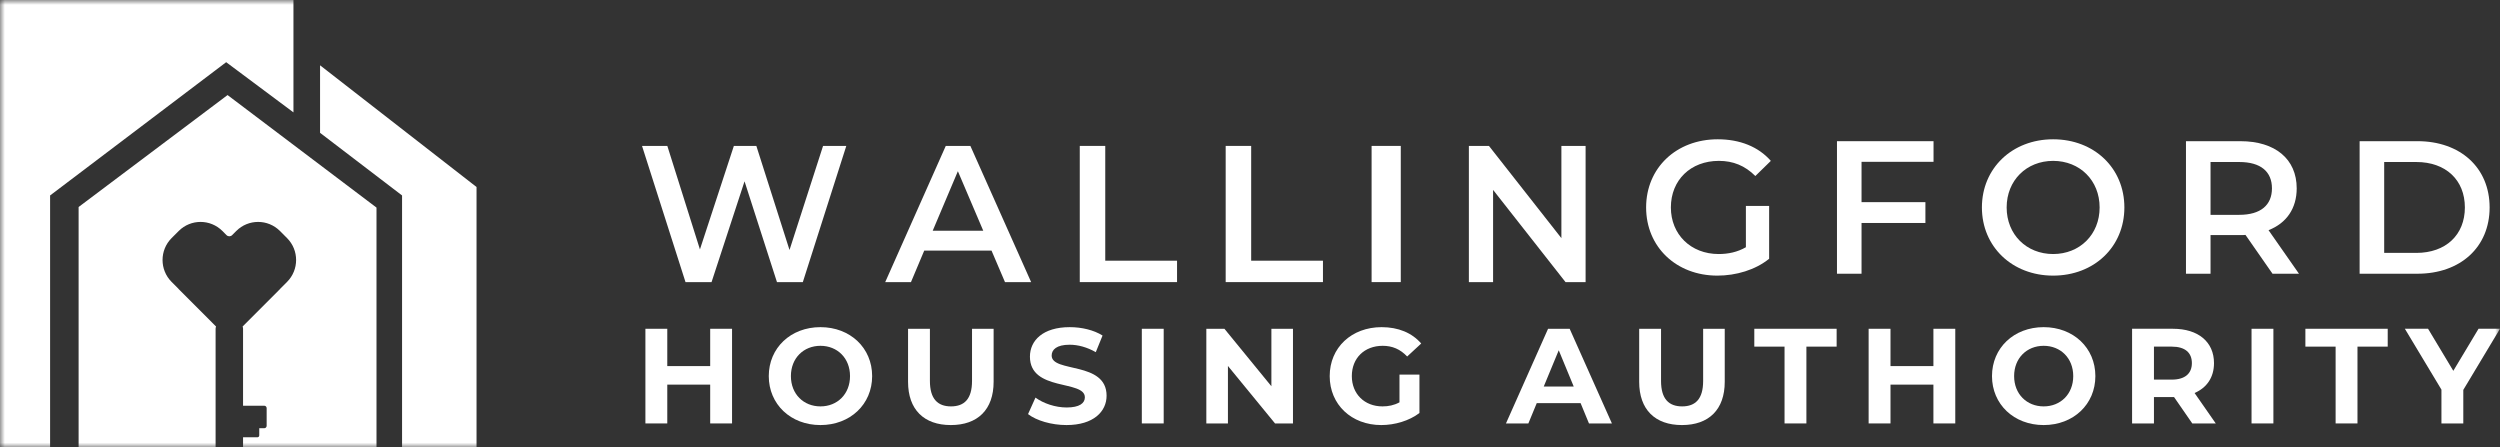 <?xml version="1.0" encoding="UTF-8"?>
<svg width="257px" height="46px" viewBox="0 0 257 46" version="1.1" xmlns="http://www.w3.org/2000/svg" xmlns:xlink="http://www.w3.org/1999/xlink">
    <rect x="0" y="0" width="257" height="46" fill="#333333" stroke="none"/>
    <title>Group 42 Copy</title>
    <defs>
        <polygon id="path-1" points="0 46 257 46 257 0 0 0"></polygon>
    </defs>
    <g id="Symbols" stroke="none" stroke-width="1" fill="none" fill-rule="evenodd">
        <g id="Footer" transform="translate(-165, -58)">
            <g id="Group-42-Copy" transform="translate(165, 58)">
                <polygon id="Fill-1" fill="#FFFFFF" points="87 15 82.531 29 79.872 29 76.539 18.64 73.148 29 70.47 29 66 15 68.601 15 71.953 25.64 75.441 15 77.752 15 81.162 25.7 84.611 15"></polygon>
                <path d="M101.079,23.72 L98.47,17.6 L95.882,23.72 L101.079,23.72 Z M101.928,25.76 L95.012,25.76 L93.648,29 L91,29 L97.225,15 L99.755,15 L106,29 L103.312,29 L101.928,25.76 Z" id="Fill-2" fill="#FFFFFF"></path>
                <polygon id="Fill-3" fill="#FFFFFF" points="111 15 113.62 15 113.62 26.8 121 26.8 121 29 111 29"></polygon>
                <polygon id="Fill-4" fill="#FFFFFF" points="126 15 128.621 15 128.621 26.8 136 26.8 136 29 126 29"></polygon>
                <polygon id="Fill-5" fill="#FFFFFF" points="141 29 144 29 144 15 141 15"></polygon>
                <polygon id="Fill-6" fill="#FFFFFF" points="163 15 163 29 160.936 29 153.489 19.52 153.489 29 151 29 151 15 153.064 15 160.511 24.481 160.511 15"></polygon>
                <g id="Group-41">
                    <path d="M179.478,21.171 L181.867,21.171 L181.867,26.601 C180.449,27.75 178.468,28.334 176.545,28.334 C172.329,28.334 169.221,25.394 169.221,21.326 C169.221,17.258 172.329,14.319 176.583,14.319 C178.856,14.319 180.76,15.078 182.042,16.538 L180.449,18.095 C179.381,17.024 178.157,16.538 176.7,16.538 C173.805,16.538 171.766,18.504 171.766,21.326 C171.766,24.091 173.805,26.115 176.681,26.115 C177.652,26.115 178.604,25.92 179.478,25.414 L179.478,21.171 Z" id="Fill-7" fill="#FFFFFF"></path>
                    <polygon id="Fill-9" fill="#FFFFFF" points="191.366 16.635 191.366 20.781 197.932 20.781 197.932 22.922 191.366 22.922 191.366 28.139 188.841 28.139 188.841 14.514 198.767 14.514 198.767 16.635"></polygon>
                    <path d="M215.841,21.326 C215.841,18.543 213.802,16.538 211.063,16.538 C208.324,16.538 206.284,18.543 206.284,21.326 C206.284,24.11 208.324,26.115 211.063,26.115 C213.802,26.115 215.841,24.11 215.841,21.326 M203.74,21.326 C203.74,17.297 206.847,14.319 211.063,14.319 C215.278,14.319 218.386,17.277 218.386,21.326 C218.386,25.376 215.278,28.334 211.063,28.334 C206.847,28.334 203.74,25.355 203.74,21.326" id="Fill-11" fill="#FFFFFF"></path>
                    <path d="M230.195,16.655 L227.243,16.655 L227.243,22.085 L230.195,22.085 C232.41,22.085 233.557,21.074 233.557,19.361 C233.557,17.648 232.41,16.655 230.195,16.655 L230.195,16.655 Z M233.614,28.139 L230.836,24.149 C230.662,24.168 230.487,24.168 230.312,24.168 L227.243,24.168 L227.243,28.139 L224.718,28.139 L224.718,14.514 L230.312,14.514 C233.886,14.514 236.101,16.343 236.101,19.361 C236.101,21.424 235.052,22.942 233.206,23.662 L236.334,28.139 L233.614,28.139 Z" id="Fill-13" fill="#FFFFFF"></path>
                    <path d="M248.397,25.998 C251.427,25.998 253.389,24.149 253.389,21.326 C253.389,18.504 251.427,16.655 248.397,16.655 L245.094,16.655 L245.094,25.998 L248.397,25.998 Z M242.569,14.513 L248.513,14.513 C252.923,14.513 255.933,17.238 255.933,21.326 C255.933,25.414 252.923,28.139 248.513,28.139 L242.569,28.139 L242.569,14.513 Z" id="Fill-15" fill="#FFFFFF"></path>
                    <polygon id="Fill-17" fill="#FFFFFF" points="75.255 33.798 75.255 43.529 73.008 43.529 73.008 39.539 68.596 39.539 68.596 43.529 66.348 43.529 66.348 33.798 68.596 33.798 68.596 37.634 73.008 37.634 73.008 33.798"></polygon>
                    <path d="M87.382,38.663 C87.382,36.815 86.077,35.549 84.343,35.549 C82.609,35.549 81.305,36.815 81.305,38.663 C81.305,40.512 82.609,41.777 84.343,41.777 C86.077,41.777 87.382,40.512 87.382,38.663 M79.03,38.663 C79.03,35.771 81.277,33.631 84.343,33.631 C87.395,33.631 89.657,35.758 89.657,38.663 C89.657,41.569 87.395,43.696 84.343,43.696 C81.277,43.696 79.03,41.555 79.03,38.663" id="Fill-19" fill="#FFFFFF"></path>
                    <path d="M93.348,39.247 L93.348,33.798 L95.595,33.798 L95.595,39.164 C95.595,41.013 96.401,41.777 97.76,41.777 C99.133,41.777 99.924,41.013 99.924,39.164 L99.924,33.798 L102.144,33.798 L102.144,39.247 C102.144,42.111 100.507,43.696 97.745,43.696 C94.985,43.696 93.348,42.111 93.348,39.247" id="Fill-21" fill="#FFFFFF"></path>
                    <path d="M105.683,42.57 L106.446,40.874 C107.265,41.472 108.486,41.889 109.651,41.889 C110.982,41.889 111.524,41.443 111.524,40.846 C111.524,39.025 105.877,40.276 105.877,36.661 C105.877,35.007 107.209,33.631 109.97,33.631 C111.191,33.631 112.44,33.923 113.342,34.493 L112.647,36.203 C111.746,35.688 110.817,35.438 109.956,35.438 C108.625,35.438 108.111,35.939 108.111,36.55 C108.111,38.344 113.757,37.106 113.757,40.679 C113.757,42.306 112.412,43.696 109.638,43.696 C108.097,43.696 106.543,43.238 105.683,42.57" id="Fill-23" fill="#FFFFFF"></path>
                    <mask id="mask-2" fill="white">
                        <use xlink:href="#path-1"></use>
                    </mask>
                    <g id="Clip-26"></g>
                    <polygon id="Fill-25" fill="#FFFFFF" mask="url(#mask-2)" points="117.379 43.529 119.627 43.529 119.627 33.798 117.379 33.798"></polygon>
                    <polygon id="Fill-27" fill="#FFFFFF" mask="url(#mask-2)" points="132.918 33.798 132.918 43.529 131.073 43.529 126.231 37.621 126.231 43.529 124.011 43.529 124.011 33.798 125.87 33.798 130.699 39.706 130.699 33.798"></polygon>
                    <path d="M143.866,38.51 L145.919,38.51 L145.919,42.459 C144.851,43.266 143.38,43.696 141.993,43.696 C138.941,43.696 136.693,41.597 136.693,38.663 C136.693,35.73 138.941,33.631 142.034,33.631 C143.741,33.631 145.156,34.215 146.1,35.313 L144.657,36.648 C143.949,35.897 143.13,35.549 142.145,35.549 C140.259,35.549 138.968,36.814 138.968,38.663 C138.968,40.485 140.259,41.777 142.118,41.777 C142.728,41.777 143.297,41.666 143.866,41.36 L143.866,38.51 Z" id="Fill-28" fill="#FFFFFF" mask="url(#mask-2)"></path>
                    <path d="M161.778,39.734 L160.239,36.008 L158.698,39.734 L161.778,39.734 Z M162.486,41.443 L157.977,41.443 L157.117,43.529 L154.813,43.529 L159.142,33.798 L161.361,33.798 L165.704,43.529 L163.346,43.529 L162.486,41.443 Z" id="Fill-29" fill="#FFFFFF" mask="url(#mask-2)"></path>
                    <path d="M168.508,39.247 L168.508,33.798 L170.755,33.798 L170.755,39.164 C170.755,41.013 171.56,41.777 172.919,41.777 C174.293,41.777 175.083,41.013 175.083,39.164 L175.083,33.798 L177.303,33.798 L177.303,39.247 C177.303,42.111 175.666,43.696 172.905,43.696 C170.144,43.696 168.508,42.111 168.508,39.247" id="Fill-30" fill="#FFFFFF" mask="url(#mask-2)"></path>
                    <polygon id="Fill-31" fill="#FFFFFF" mask="url(#mask-2)" points="183.451 35.633 180.343 35.633 180.343 33.797 188.806 33.797 188.806 35.633 185.698 35.633 185.698 43.529 183.451 43.529"></polygon>
                    <polygon id="Fill-32" fill="#FFFFFF" mask="url(#mask-2)" points="201.002 33.798 201.002 43.529 198.755 43.529 198.755 39.539 194.343 39.539 194.343 43.529 192.095 43.529 192.095 33.798 194.343 33.798 194.343 37.634 198.755 37.634 198.755 33.798"></polygon>
                    <path d="M213.129,38.663 C213.129,36.815 211.824,35.549 210.09,35.549 C208.356,35.549 207.052,36.815 207.052,38.663 C207.052,40.512 208.356,41.777 210.09,41.777 C211.824,41.777 213.129,40.512 213.129,38.663 M204.777,38.663 C204.777,35.771 207.024,33.631 210.09,33.631 C213.142,33.631 215.404,35.758 215.404,38.663 C215.404,41.569 213.142,43.696 210.09,43.696 C207.024,43.696 204.777,41.555 204.777,38.663" id="Fill-33" fill="#FFFFFF" mask="url(#mask-2)"></path>
                    <path d="M223.257,35.633 L221.426,35.633 L221.426,39.025 L223.257,39.025 C224.631,39.025 225.325,38.386 225.325,37.329 C225.325,36.258 224.631,35.633 223.257,35.633 L223.257,35.633 Z M225.366,43.529 L223.492,40.819 L223.381,40.819 L221.426,40.819 L221.426,43.529 L219.178,43.529 L219.178,33.797 L223.381,33.797 C225.976,33.797 227.599,35.146 227.599,37.329 C227.599,38.788 226.864,39.859 225.602,40.401 L227.78,43.529 L225.366,43.529 Z" id="Fill-34" fill="#FFFFFF" mask="url(#mask-2)"></path>
                    <polygon id="Fill-35" fill="#FFFFFF" mask="url(#mask-2)" points="231.458 43.529 233.705 43.529 233.705 33.798 231.458 33.798"></polygon>
                    <polygon id="Fill-36" fill="#FFFFFF" mask="url(#mask-2)" points="240.101 35.633 236.994 35.633 236.994 33.797 245.457 33.797 245.457 35.633 242.349 35.633 242.349 43.529 240.101 43.529"></polygon>
                    <polygon id="Fill-37" fill="#FFFFFF" mask="url(#mask-2)" points="253.227 40.082 253.227 43.53 250.98 43.53 250.98 40.054 247.22 33.797 249.605 33.797 252.2 38.121 254.794 33.797 257 33.797"></polygon>
                    <path d="M23.393,9.772 L8.081,21.28 L8.081,46 L22.164,46 L22.164,33.783 C22.164,33.706 22.187,33.636 22.208,33.565 L18.348,29.698 L18.353,29.693 L17.64,28.979 C16.4,27.736 16.4,25.72 17.64,24.477 L18.37,23.746 C19.61,22.503 21.622,22.503 22.863,23.746 L23.288,24.173 C23.447,24.331 23.703,24.331 23.862,24.173 L24.287,23.746 C25.528,22.503 27.54,22.503 28.78,23.746 L29.51,24.477 C30.75,25.72 30.75,27.736 29.51,28.979 L28.797,29.693 L28.802,29.698 L24.942,33.565 C24.963,33.636 24.986,33.706 24.986,33.783 L24.986,41.708 L27.164,41.708 C27.301,41.708 27.412,41.82 27.412,41.956 L27.412,43.774 C27.412,43.911 27.301,44.022 27.164,44.022 L26.652,44.022 L26.652,44.766 C26.652,44.869 26.568,44.952 26.465,44.952 L24.986,44.952 L24.986,46 L38.704,46 L38.704,21.341 L23.393,9.772 Z" id="Fill-38" fill="#FFFFFF" mask="url(#mask-2)"></path>
                    <polygon id="Fill-39" fill="#FFFFFF" mask="url(#mask-2)" points="32.902 6.713 32.902 13.654 41.332 20.093 41.332 46 48.988 46 48.988 19.225"></polygon>
                    <polygon id="Fill-40" fill="#FFFFFF" mask="url(#mask-2)" points="0 6.54534071e-05 30.167 6.54534071e-05 30.167 11.553 23.25 6.393 5.15 20.093 5.15 45.985 0 45.985"></polygon>
                </g>
            </g>
        </g>
    </g>
</svg>